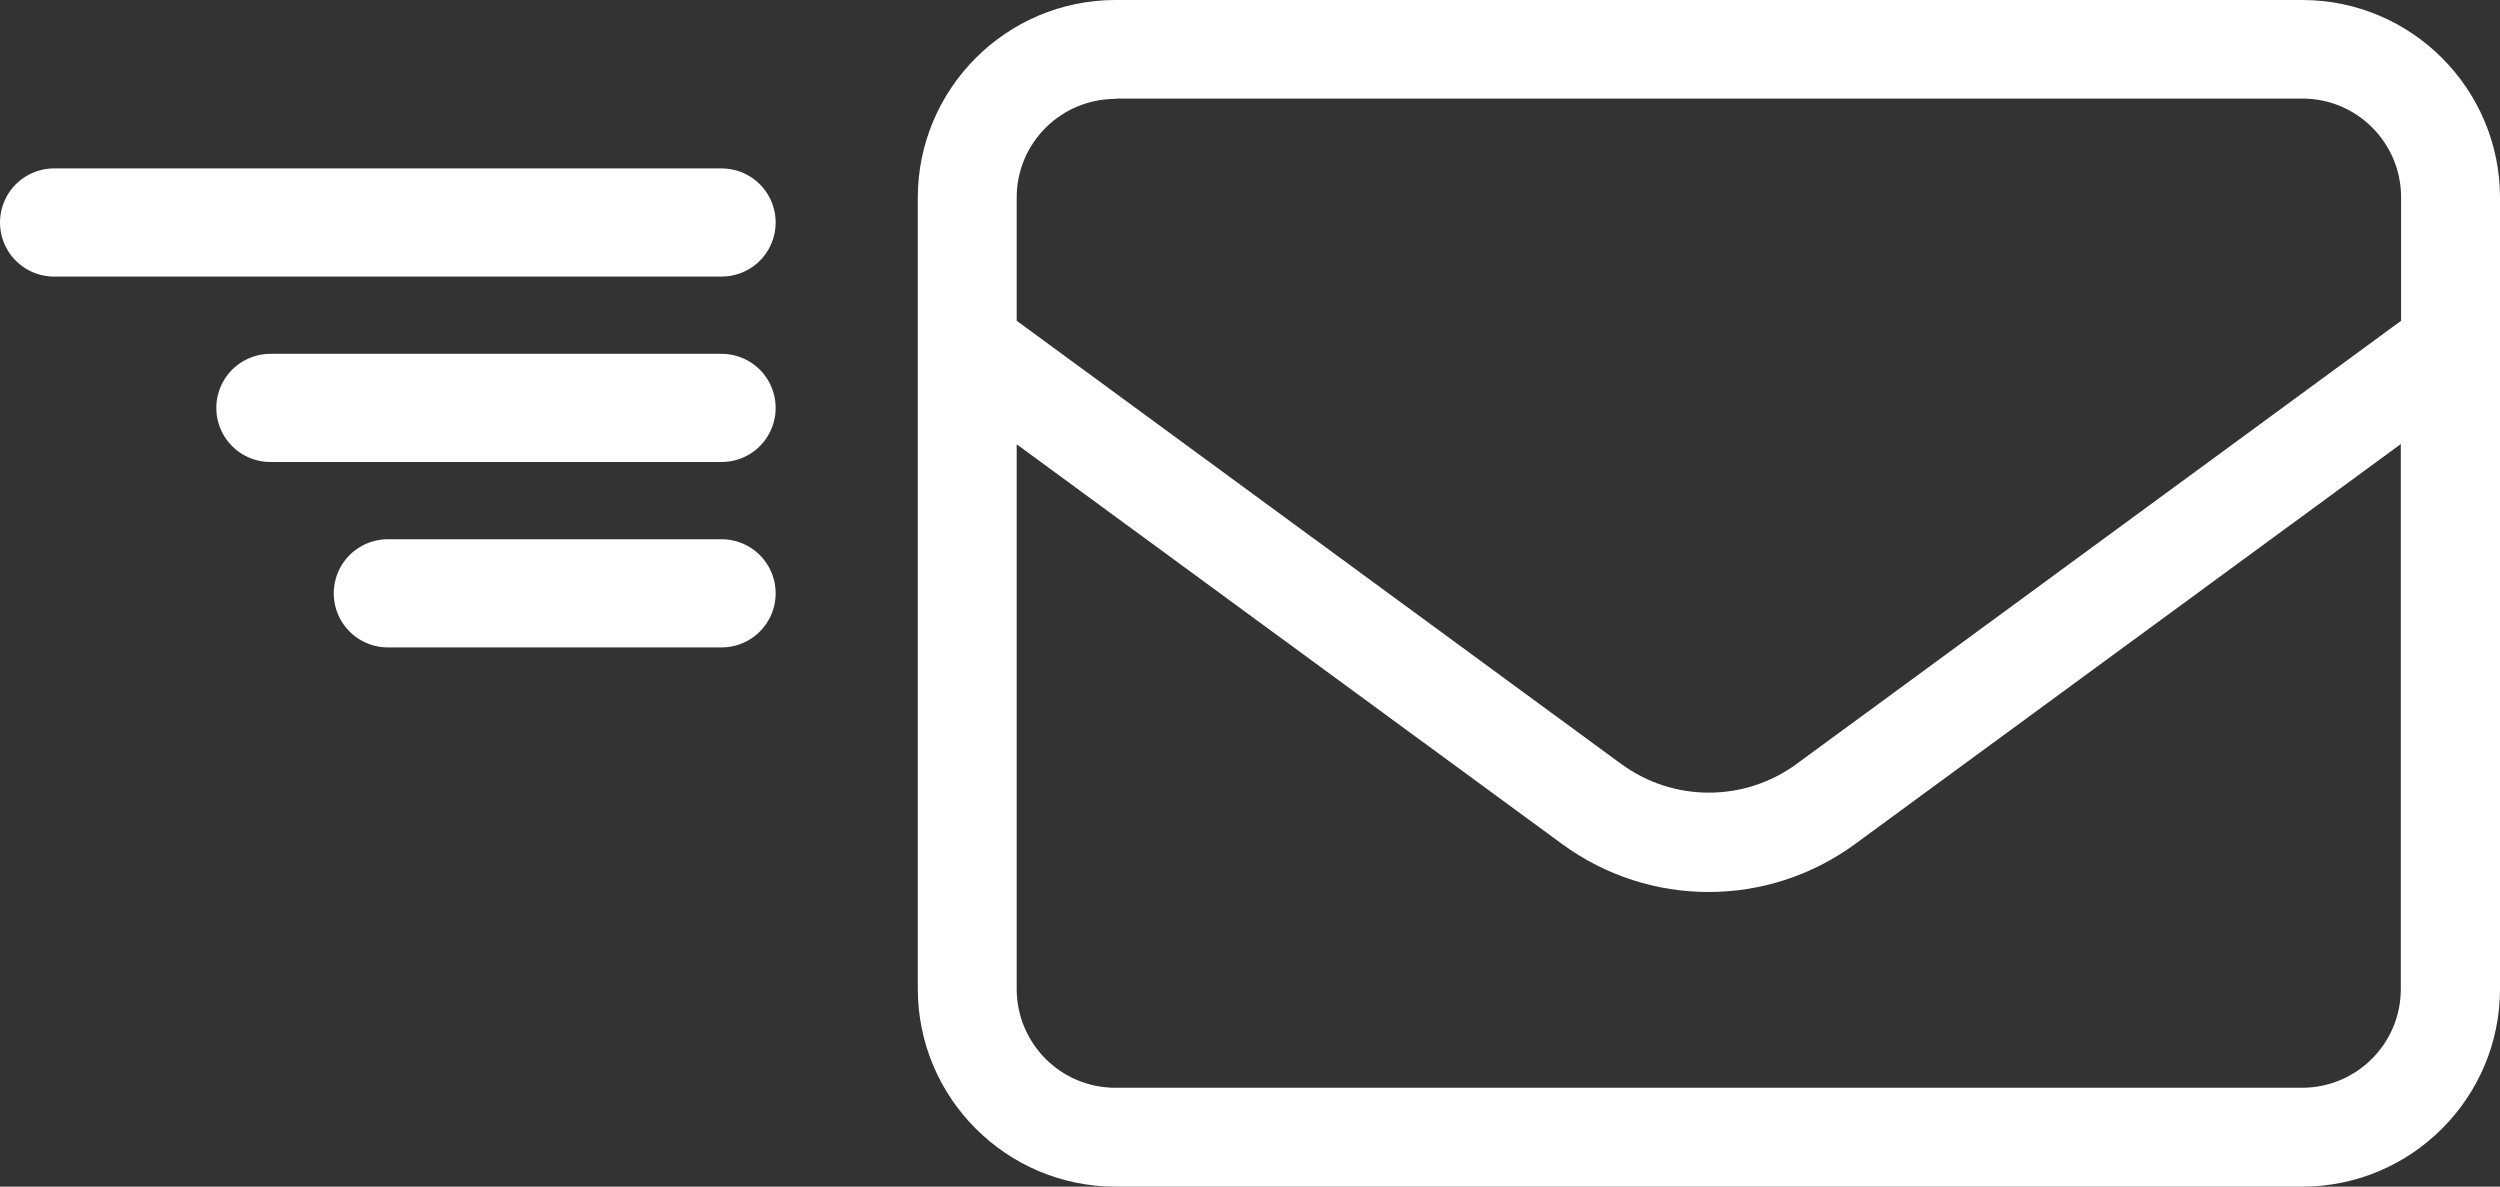 <?xml version="1.0" encoding="UTF-8"?>
<svg id="Ebene_1" xmlns="http://www.w3.org/2000/svg" version="1.1" viewBox="0 0 809 384">
  <rect x="0" y="0" width="809" height="384" fill="#333333" stroke="none"/>
  <!-- Generator: Adobe Illustrator 29.5.0, SVG Export Plug-In . SVG Version: 2.1.0 Build 137)  -->
  <defs>
    <style>
      .st0 {
        fill: #fff;
      }

      .st1 {
        fill: none;
        stroke: #fff;
        stroke-linecap: round;
        stroke-width: 35px;
      }
    </style>
  </defs>
  <g id="Envelope">
    <path id="envelope-light" class="st0" d="M361,32c-17.7,0-32,14.3-32,31.9,0,0,0,0,0,0v39.9l195.6,143.4c16.9,12.4,39.9,12.4,56.8,0l195.6-143.4v-39.9c0-17.7-14.3-32-31.9-32,0,0,0,0,0,0h-384ZM329,143.6v176.4c0,17.7,14.3,32,31.9,32,0,0,0,0,0,0h384c17.7,0,32-14.3,32-31.9,0,0,0,0,0,0v-176.4l-176.7,129.5c-28.2,20.6-66.4,20.6-94.6,0l-176.7-129.5ZM297,64c0-35.3,28.7-64,64-64h384c35.3,0,64,28.7,64,64v256c0,35.3-28.7,64-64,64h-384c-35.3,0-64-28.7-64-64V64Z"/>
    <line id="Linie_1" class="st1" x1="17.5" y1="72" x2="233.5" y2="72"/>
    <line id="Linie_2" class="st1" x1="87.5" y1="132" x2="233.5" y2="132"/>
    <line id="Linie_3" class="st1" x1="125.5" y1="192" x2="233.5" y2="192"/>
  </g>
</svg>